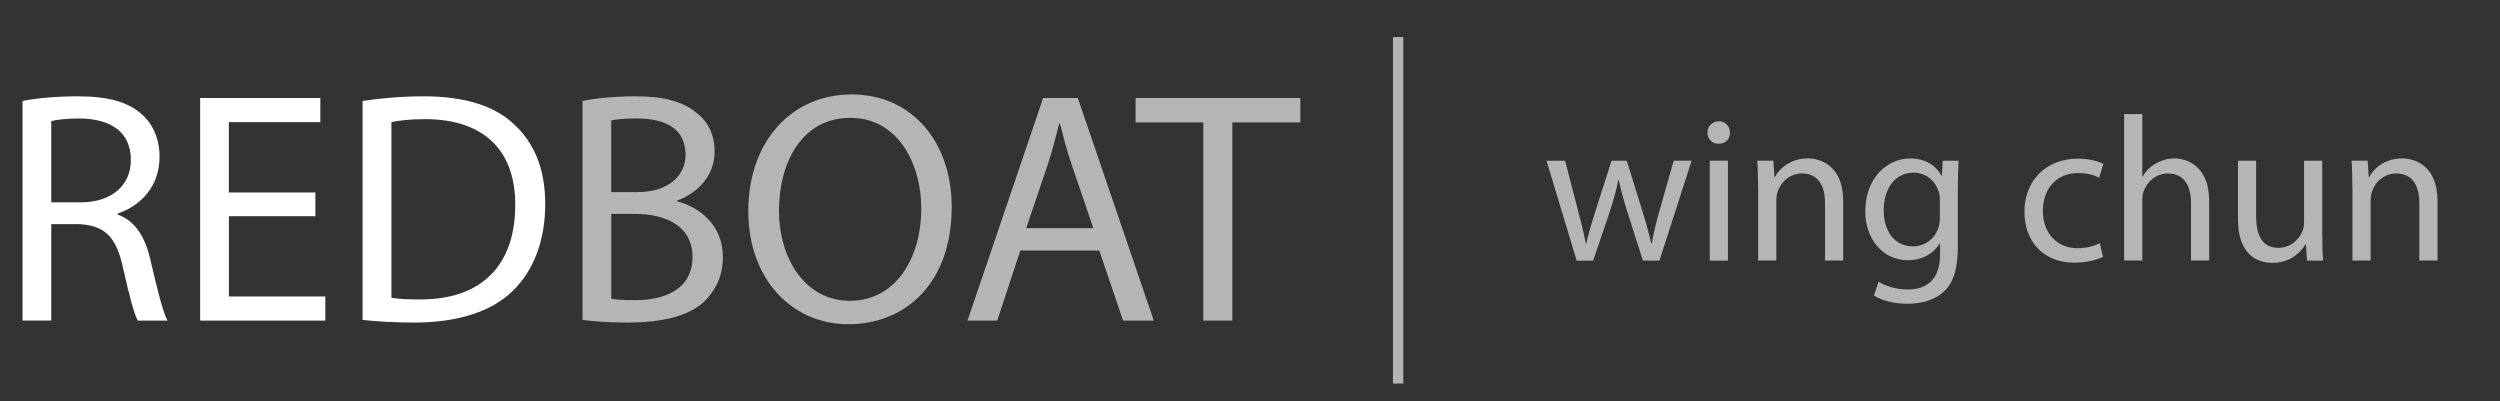 <?xml version="1.0" encoding="UTF-8"?>
<svg xmlns="http://www.w3.org/2000/svg" id="Ebene_1" data-name="Ebene 1" viewBox="0 0 522.72 83.86">
  <rect x="0" y="0" width="522.72" height="83.86" fill="#333333" stroke="none"/>
  <defs>
    <style>
      .cls-1 {
        fill: #fff;
      }

      .cls-1, .cls-2 {
        stroke-width: 0px;
      }

      .cls-2 {
        fill: #b5b5b5;
      }
    </style>
  </defs>
  <path class="cls-1" d="m4.71,21.11c3.04-.62,7.39-.97,11.53-.97,6.42,0,10.56,1.17,13.46,3.8,2.35,2.07,3.66,5.25,3.66,8.84,0,6.15-3.87,10.22-8.77,11.88v.21c3.59,1.24,5.73,4.56,6.84,9.39,1.52,6.49,2.62,10.98,3.59,12.77h-6.21c-.76-1.31-1.8-5.32-3.11-11.12-1.38-6.42-3.87-8.84-9.32-9.05h-5.66v20.16h-6.01V21.11Zm6.01,21.2h6.14c6.42,0,10.5-3.52,10.5-8.84,0-6.01-4.35-8.63-10.7-8.7-2.9,0-4.97.28-5.94.55v16.98Z"></path>
  <path class="cls-1" d="m65.95,45.21h-18.09v16.78h20.16v5.04h-26.17V20.49h25.13v5.04h-19.13v14.71h18.09v4.97Z"></path>
  <path class="cls-1" d="m75.82,21.11c3.66-.55,8.01-.97,12.77-.97,8.63,0,14.78,2,18.85,5.8,4.14,3.8,6.56,9.18,6.56,16.71s-2.35,13.81-6.7,18.09c-4.35,4.35-11.53,6.7-20.58,6.7-4.28,0-7.87-.21-10.91-.55V21.11Zm6.01,41.15c1.52.28,3.73.35,6.08.35,12.84,0,19.82-7.18,19.82-19.75.07-10.98-6.15-17.95-18.85-17.95-3.11,0-5.45.28-7.04.62v36.73Z"></path>
  <path class="cls-2" d="m121.8,21.11c2.62-.55,6.77-.97,10.98-.97,6.01,0,9.87,1.04,12.77,3.38,2.42,1.8,3.87,4.56,3.87,8.22,0,4.49-2.97,8.42-7.87,10.22v.14c4.42,1.1,9.6,4.76,9.6,11.67,0,4-1.59,7.04-3.94,9.32-3.25,2.97-8.49,4.35-16.09,4.35-4.14,0-7.32-.28-9.32-.55V21.11Zm6.01,19.06h5.45c6.35,0,10.08-3.31,10.08-7.8,0-5.45-4.14-7.6-10.22-7.6-2.76,0-4.35.21-5.32.41v14.98Zm0,22.3c1.17.21,2.9.28,5.04.28,6.21,0,11.94-2.28,11.94-9.04,0-6.35-5.45-8.98-12.01-8.98h-4.97v17.74Z"></path>
  <path class="cls-2" d="m198.99,43.28c0,16.02-9.73,24.51-21.61,24.51s-20.92-9.53-20.92-23.61c0-14.78,9.18-24.44,21.61-24.44s20.92,9.73,20.92,23.54Zm-36.11.76c0,9.94,5.39,18.85,14.84,18.85s14.91-8.77,14.91-19.33c0-9.25-4.83-18.92-14.84-18.92s-14.91,9.18-14.91,19.4Z"></path>
  <path class="cls-2" d="m213.34,52.39l-4.83,14.64h-6.21l15.81-46.54h7.25l15.88,46.54h-6.42l-4.97-14.64h-16.5Zm15.26-4.69l-4.56-13.39c-1.04-3.04-1.73-5.8-2.42-8.49h-.14c-.69,2.76-1.45,5.59-2.35,8.42l-4.56,13.46h14.02Z"></path>
  <path class="cls-2" d="m251.59,25.6h-14.15v-5.11h34.45v5.11h-14.22v41.43h-6.08V25.6Z"></path>
  <g>
    <path class="cls-2" d="m327.24,33.6l2.76,10.62c.6,2.33,1.17,4.49,1.55,6.65h.13c.47-2.11,1.16-4.36,1.86-6.6l3.41-10.66h3.19l3.24,10.44c.78,2.5,1.38,4.7,1.86,6.82h.13c.35-2.11.91-4.32,1.6-6.78l2.98-10.49h3.75l-6.73,20.89h-3.45l-3.19-9.97c-.73-2.33-1.34-4.4-1.86-6.86h-.09c-.52,2.5-1.16,4.66-1.9,6.91l-3.37,9.93h-3.45l-6.3-20.89h3.88Z"></path>
    <path class="cls-2" d="m361.72,27.73c.04,1.29-.91,2.33-2.42,2.33-1.34,0-2.29-1.04-2.29-2.33s.99-2.37,2.37-2.37,2.33,1.04,2.33,2.37Zm-4.23,26.76v-20.89h3.8v20.89h-3.8Z"></path>
    <path class="cls-2" d="m367.59,39.25c0-2.16-.04-3.93-.17-5.65h3.37l.22,3.45h.09c1.04-1.99,3.45-3.93,6.91-3.93,2.89,0,7.38,1.73,7.38,8.89v12.47h-3.8v-12.04c0-3.37-1.25-6.17-4.83-6.17-2.5,0-4.44,1.77-5.09,3.88-.17.47-.26,1.12-.26,1.77v12.56h-3.8v-15.23Z"></path>
    <path class="cls-2" d="m409.53,33.6c-.09,1.51-.17,3.19-.17,5.74v12.13c0,4.79-.95,7.73-2.98,9.54-2.03,1.9-4.96,2.5-7.6,2.5s-5.26-.6-6.95-1.73l.95-2.89c1.38.86,3.54,1.64,6.13,1.64,3.88,0,6.73-2.03,6.73-7.29v-2.33h-.09c-1.16,1.94-3.41,3.5-6.65,3.5-5.18,0-8.89-4.4-8.89-10.19,0-7.08,4.62-11.09,9.41-11.09,3.63,0,5.61,1.9,6.52,3.63h.09l.17-3.15h3.32Zm-3.93,8.24c0-.65-.04-1.21-.22-1.73-.69-2.2-2.55-4.01-5.31-4.01-3.63,0-6.21,3.06-6.21,7.9,0,4.1,2.07,7.51,6.17,7.51,2.33,0,4.44-1.47,5.27-3.88.22-.65.3-1.38.3-2.03v-3.75Z"></path>
    <path class="cls-2" d="m439.69,53.71c-.99.52-3.19,1.21-6,1.21-6.3,0-10.4-4.27-10.4-10.66s4.4-11.09,11.22-11.09c2.24,0,4.23.56,5.27,1.08l-.86,2.93c-.91-.52-2.33-.99-4.4-.99-4.79,0-7.38,3.54-7.38,7.9,0,4.83,3.11,7.81,7.25,7.81,2.16,0,3.58-.56,4.66-1.04l.65,2.85Z"></path>
    <path class="cls-2" d="m444.13,23.85h3.8v13.03h.09c.61-1.08,1.55-2.03,2.72-2.68,1.12-.65,2.46-1.08,3.88-1.08,2.81,0,7.29,1.73,7.29,8.93v12.43h-3.8v-12c0-3.37-1.25-6.21-4.83-6.21-2.46,0-4.4,1.73-5.09,3.8-.22.52-.26,1.08-.26,1.81v12.6h-3.8v-30.64Z"></path>
    <path class="cls-2" d="m485.56,48.79c0,2.16.04,4.06.17,5.7h-3.37l-.22-3.41h-.09c-.99,1.68-3.19,3.88-6.91,3.88-3.28,0-7.21-1.81-7.21-9.15v-12.21h3.8v11.57c0,3.97,1.21,6.65,4.66,6.65,2.55,0,4.32-1.77,5.01-3.45.22-.56.35-1.25.35-1.94v-12.82h3.8v15.19Z"></path>
    <path class="cls-2" d="m491.85,39.25c0-2.16-.04-3.93-.17-5.65h3.37l.22,3.45h.09c1.04-1.99,3.45-3.93,6.91-3.93,2.89,0,7.38,1.73,7.38,8.89v12.47h-3.8v-12.04c0-3.37-1.25-6.17-4.83-6.17-2.5,0-4.44,1.77-5.09,3.88-.17.47-.26,1.12-.26,1.77v12.56h-3.8v-15.23Z"></path>
  </g>
  <rect class="cls-2" x="291.25" y="7.75" width="2.16" height="72.44"></rect>
</svg>
